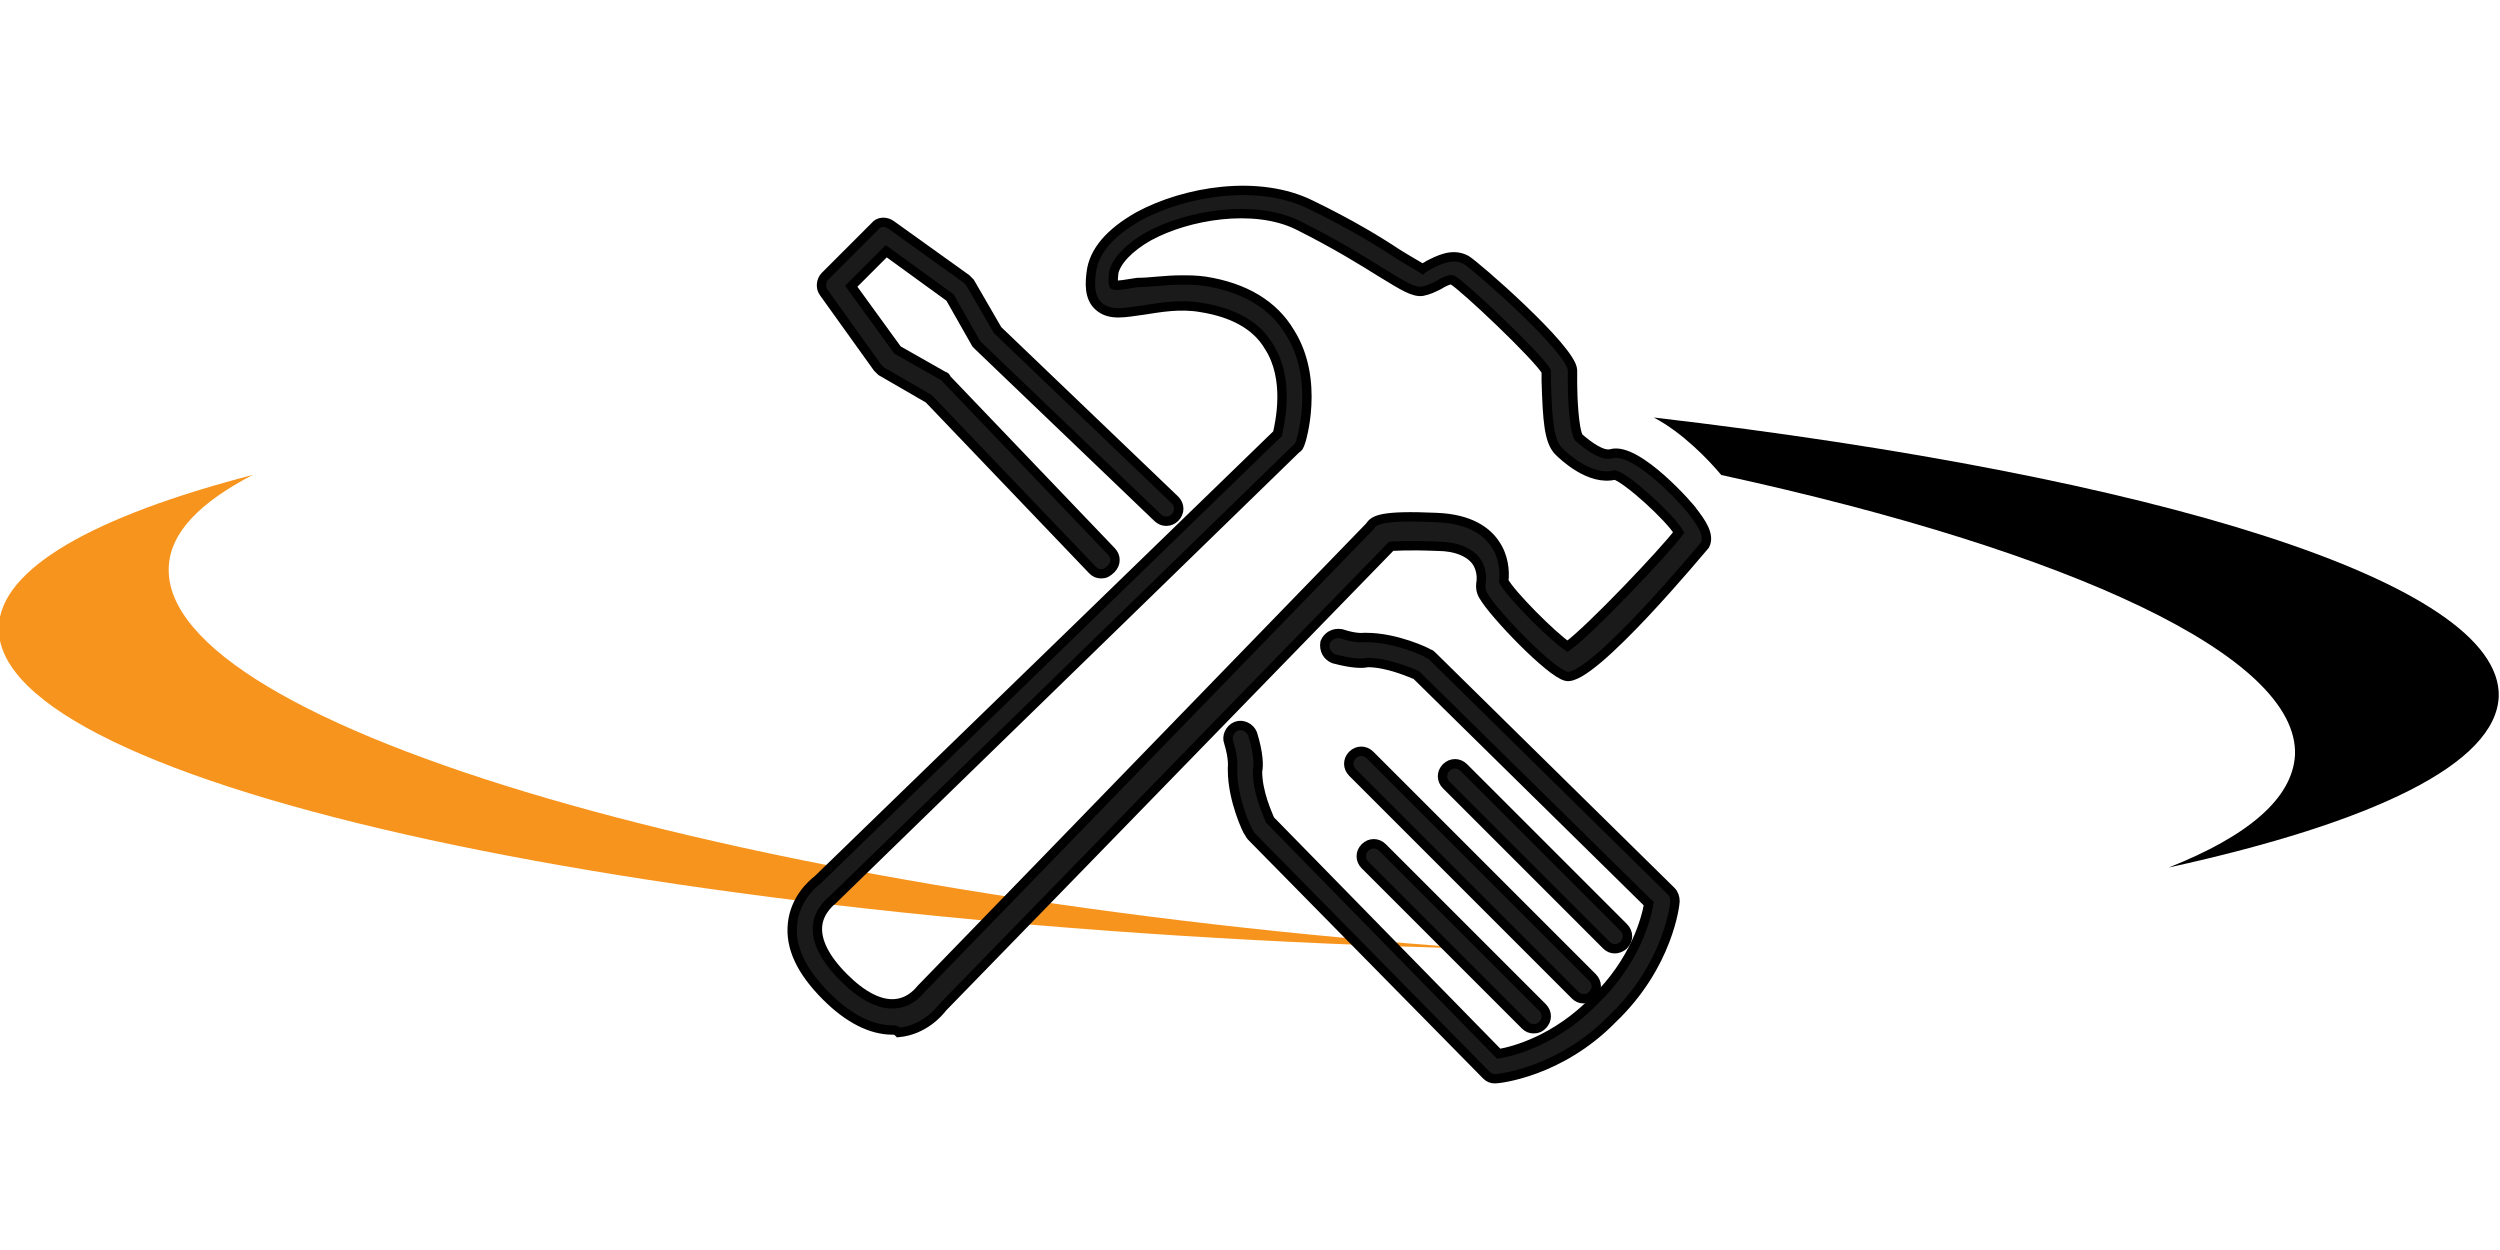 <?xml version="1.0" encoding="utf-8"?>
<!-- Generator: Adobe Illustrator 19.0.0, SVG Export Plug-In . SVG Version: 6.00 Build 0)  -->
<svg version="1.1" id="Vrstva_1" xmlns="http://www.w3.org/2000/svg" xmlns:xlink="http://www.w3.org/1999/xlink" x="0px" y="0px"
	 viewBox="-379 231 200 100" style="enable-background:new -379 231 200 100;" xml:space="preserve">
<style type="text/css">
	.st0{fill:#F7941D;}
	.st1{fill:#1A1A1A;stroke:#000000;stroke-width:0.75;stroke-miterlimit:10;}
</style>
<path id="XMLID_78_" class="st0" d="M-358.8,269c-4.2,2.2-6.6,4.6-6.7,7.4c-0.5,12.7,46.4,26.4,104.8,30.5h0.1
	c-65.9-1.6-118.8-13.1-118.5-25.7C-379,276.5-371.5,272.3-358.8,269z"/>
<g id="XMLID_26_">
	<g id="XMLID_87_">
		<g id="XMLID_106_">
			<path id="XMLID_24_" class="st1" d="M-290.9,276.9c-0.3,0-0.5-0.1-0.7-0.3l-13.1-13.7l-3.8-2.2c-0.1-0.1-0.2-0.2-0.3-0.3l-4.3-6
				c-0.3-0.4-0.2-1,0.1-1.3l4-4c0.3-0.4,0.9-0.4,1.3-0.1l6,4.3c0.1,0.1,0.2,0.2,0.3,0.3l2.2,3.8l14.2,13.6c0.4,0.4,0.4,1,0,1.4
				c-0.4,0.4-1,0.4-1.4,0l-14.3-13.7c-0.1-0.1-0.1-0.1-0.2-0.2l-2.1-3.7l-5.1-3.7l-2.8,2.8l3.7,5.1l3.7,2.1c0.1,0,0.2,0.1,0.2,0.2
				l13.2,13.8c0.4,0.4,0.4,1,0,1.4C-290.4,276.8-290.6,276.9-290.9,276.9z"/>
		</g>
		<g id="XMLID_104_">
			<path id="XMLID_23_" class="st1" d="M-259.4,317.3c-0.3,0-0.5-0.1-0.7-0.3l-18.8-19.1c-0.1-0.1-0.1-0.2-0.2-0.3
				c-0.1-0.1-1.3-2.6-1.3-5c0-0.1,0-0.2,0-0.2l0,0c0,0,0.1-0.7-0.3-2c-0.2-0.5,0.1-1.1,0.6-1.3c0.5-0.2,1.1,0.1,1.3,0.6
				c0.5,1.6,0.5,2.6,0.4,3c0,1.7,0.8,3.4,1,3.9l18.3,18.7c1.2-0.2,4.6-1.1,7.7-4.3c3.2-3.1,4.1-6.5,4.3-7.7l-18.6-18.3
				c-0.5-0.2-2.3-1-3.9-1c-0.4,0.1-1.2,0.1-2.7-0.3c-0.5-0.2-0.8-0.7-0.7-1.3c0.2-0.5,0.7-0.8,1.3-0.7c1.2,0.4,1.8,0.3,1.8,0.3
				c0.1,0,0.1,0,0.2,0c2.4,0,4.9,1.2,5,1.3c0.1,0,0.2,0.1,0.3,0.2l19.1,18.8c0.2,0.2,0.3,0.5,0.3,0.8c0,0.2-0.5,5.1-5,9.4
				C-254.2,316.8-259.1,317.3-259.4,317.3C-259.3,317.3-259.3,317.3-259.4,317.3z"/>
		</g>
		<g id="XMLID_102_">
			<path id="XMLID_12_" class="st1" d="M-256.3,313.3c-0.3,0-0.5-0.1-0.7-0.3l-12.8-12.8c-0.4-0.4-0.4-1,0-1.4c0.4-0.4,1-0.4,1.4,0
				l12.8,12.8c0.4,0.4,0.4,1,0,1.4C-255.8,313.2-256,313.3-256.3,313.3z"/>
		</g>
		<g id="XMLID_100_">
			<path id="XMLID_11_" class="st1" d="M-252.3,310.9c-0.3,0-0.5-0.1-0.7-0.3l-17.8-17.8c-0.4-0.4-0.4-1,0-1.4c0.4-0.4,1-0.4,1.4,0
				l17.8,17.8c0.4,0.4,0.4,1,0,1.4C-251.8,310.8-252,310.9-252.3,310.9z"/>
		</g>
		<g id="XMLID_89_">
			<path id="XMLID_10_" class="st1" d="M-249.8,306.9c-0.3,0-0.5-0.1-0.7-0.3l-12.8-12.8c-0.4-0.4-0.4-1,0-1.4c0.4-0.4,1-0.4,1.4,0
				l12.8,12.8c0.4,0.4,0.4,1,0,1.4C-249.3,306.8-249.6,306.9-249.8,306.9z"/>
		</g>
	</g>
	<g id="XMLID_68_">
		<path id="XMLID_69_" class="st1" d="M-307.6,313.4c-1.7,0-3.5-0.9-5.3-2.7c-2-2-2.9-3.9-2.7-5.8c0.2-2,1.6-3.2,2-3.5l36.8-35.7
			c0.2-0.9,1-4.4-0.7-7c-1-1.7-2.9-2.7-5.4-3.1c-1.7-0.3-3.3,0-4.6,0.2c-1.5,0.2-2.7,0.5-3.6-0.3c-0.8-0.7-0.7-1.9-0.6-2.7
			c0.2-1.7,1.5-3.2,3.8-4.5c3.7-2,9.6-3,13.8-0.9c3.1,1.5,5.4,2.9,6.9,3.9c0.8,0.5,1.7,1,2,1.2c0.1-0.1,0.4-0.2,0.5-0.3
			c0.8-0.4,1.9-1,3-0.4c0.7,0.4,8.4,7.1,8.5,8.8c0,0.2,0,0.6,0,1.1c0,0.9,0.1,3.7,0.5,4.3c0.8,0.7,1.9,1.5,2.6,1.3
			c2.1-0.6,6.5,4.5,6.5,4.6c0.7,0.9,1.4,1.9,1,2.7c-0.1,0.1-9.1,11-11.1,10.5c-1.3-0.3-5.8-5-6.6-6.4c-0.2-0.3-0.3-0.7-0.2-1.2
			c0-0.1,0.1-0.9-0.4-1.6c-0.5-0.7-1.6-1.2-3.1-1.2c-2.5-0.1-3.4,0-3.7,0l-35.9,36.9c-0.3,0.4-1.5,1.8-3.5,2
			C-307.3,313.4-307.4,313.4-307.6,313.4z M-284.5,253.4c0.6,0,1.2,0,1.9,0.1c3.2,0.5,5.5,1.9,6.8,4.1c2.4,3.8,0.9,8.7,0.8,8.9
			c-0.1,0.2-0.1,0.3-0.3,0.4l-37,36c0,0-0.1,0.1-0.1,0.1c0,0-1.1,0.8-1.2,2.1c-0.1,1.2,0.6,2.6,2.1,4.1c1.5,1.5,2.9,2.2,4.1,2.1
			c1.3-0.1,2-1.1,2.1-1.2c0,0,0.1-0.1,0.1-0.1l35.8-36.9c0,0,0,0,0,0c0.3-0.5,0.9-0.9,5.3-0.7c2.8,0.1,4.1,1.2,4.7,2.1
			c0.7,1,0.8,2.2,0.7,3c0.6,1.1,3.9,4.4,5.1,5.2c1.7-1.2,7.7-7.5,8.9-9.1c-0.7-1.2-4.1-4.3-5.1-4.6c-2,0.5-4.1-1.5-4.5-1.9
			c-0.8-0.8-0.9-2.5-1-5.6c0-0.3,0-0.6,0-0.8c-0.7-1.2-6.6-6.8-7.5-7.3c-0.2-0.1-0.8,0.2-1.1,0.4c-0.4,0.2-0.8,0.4-1.3,0.5
			c-0.7,0.1-1.5-0.4-3.3-1.5c-1.6-1-3.7-2.3-6.7-3.8c-3.5-1.7-8.8-0.8-11.9,0.9c-1.6,0.9-2.6,2-2.8,2.9c-0.1,0.8,0,1,0,1
			c0.2,0.1,1.2-0.1,1.9-0.2C-287,253.6-285.8,253.4-284.5,253.4z M-253.8,282.9L-253.8,282.9L-253.8,282.9z M-249.8,269L-249.8,269
			L-249.8,269z"/>
	</g>
</g>
<g id="XMLID_4_">
	<path id="XMLID_132_" d="M-246.7,264.4c2.3,1.2,4.4,3.4,5.4,4.6c28,6.1,46.2,14.5,45.9,22.4c-0.2,3.5-3.8,6.5-10.1,9
		c16.4-3.6,26.2-8.3,26.4-13.7C-178.9,277.6-206.5,269.1-246.7,264.4z"/>
</g>
</svg>
